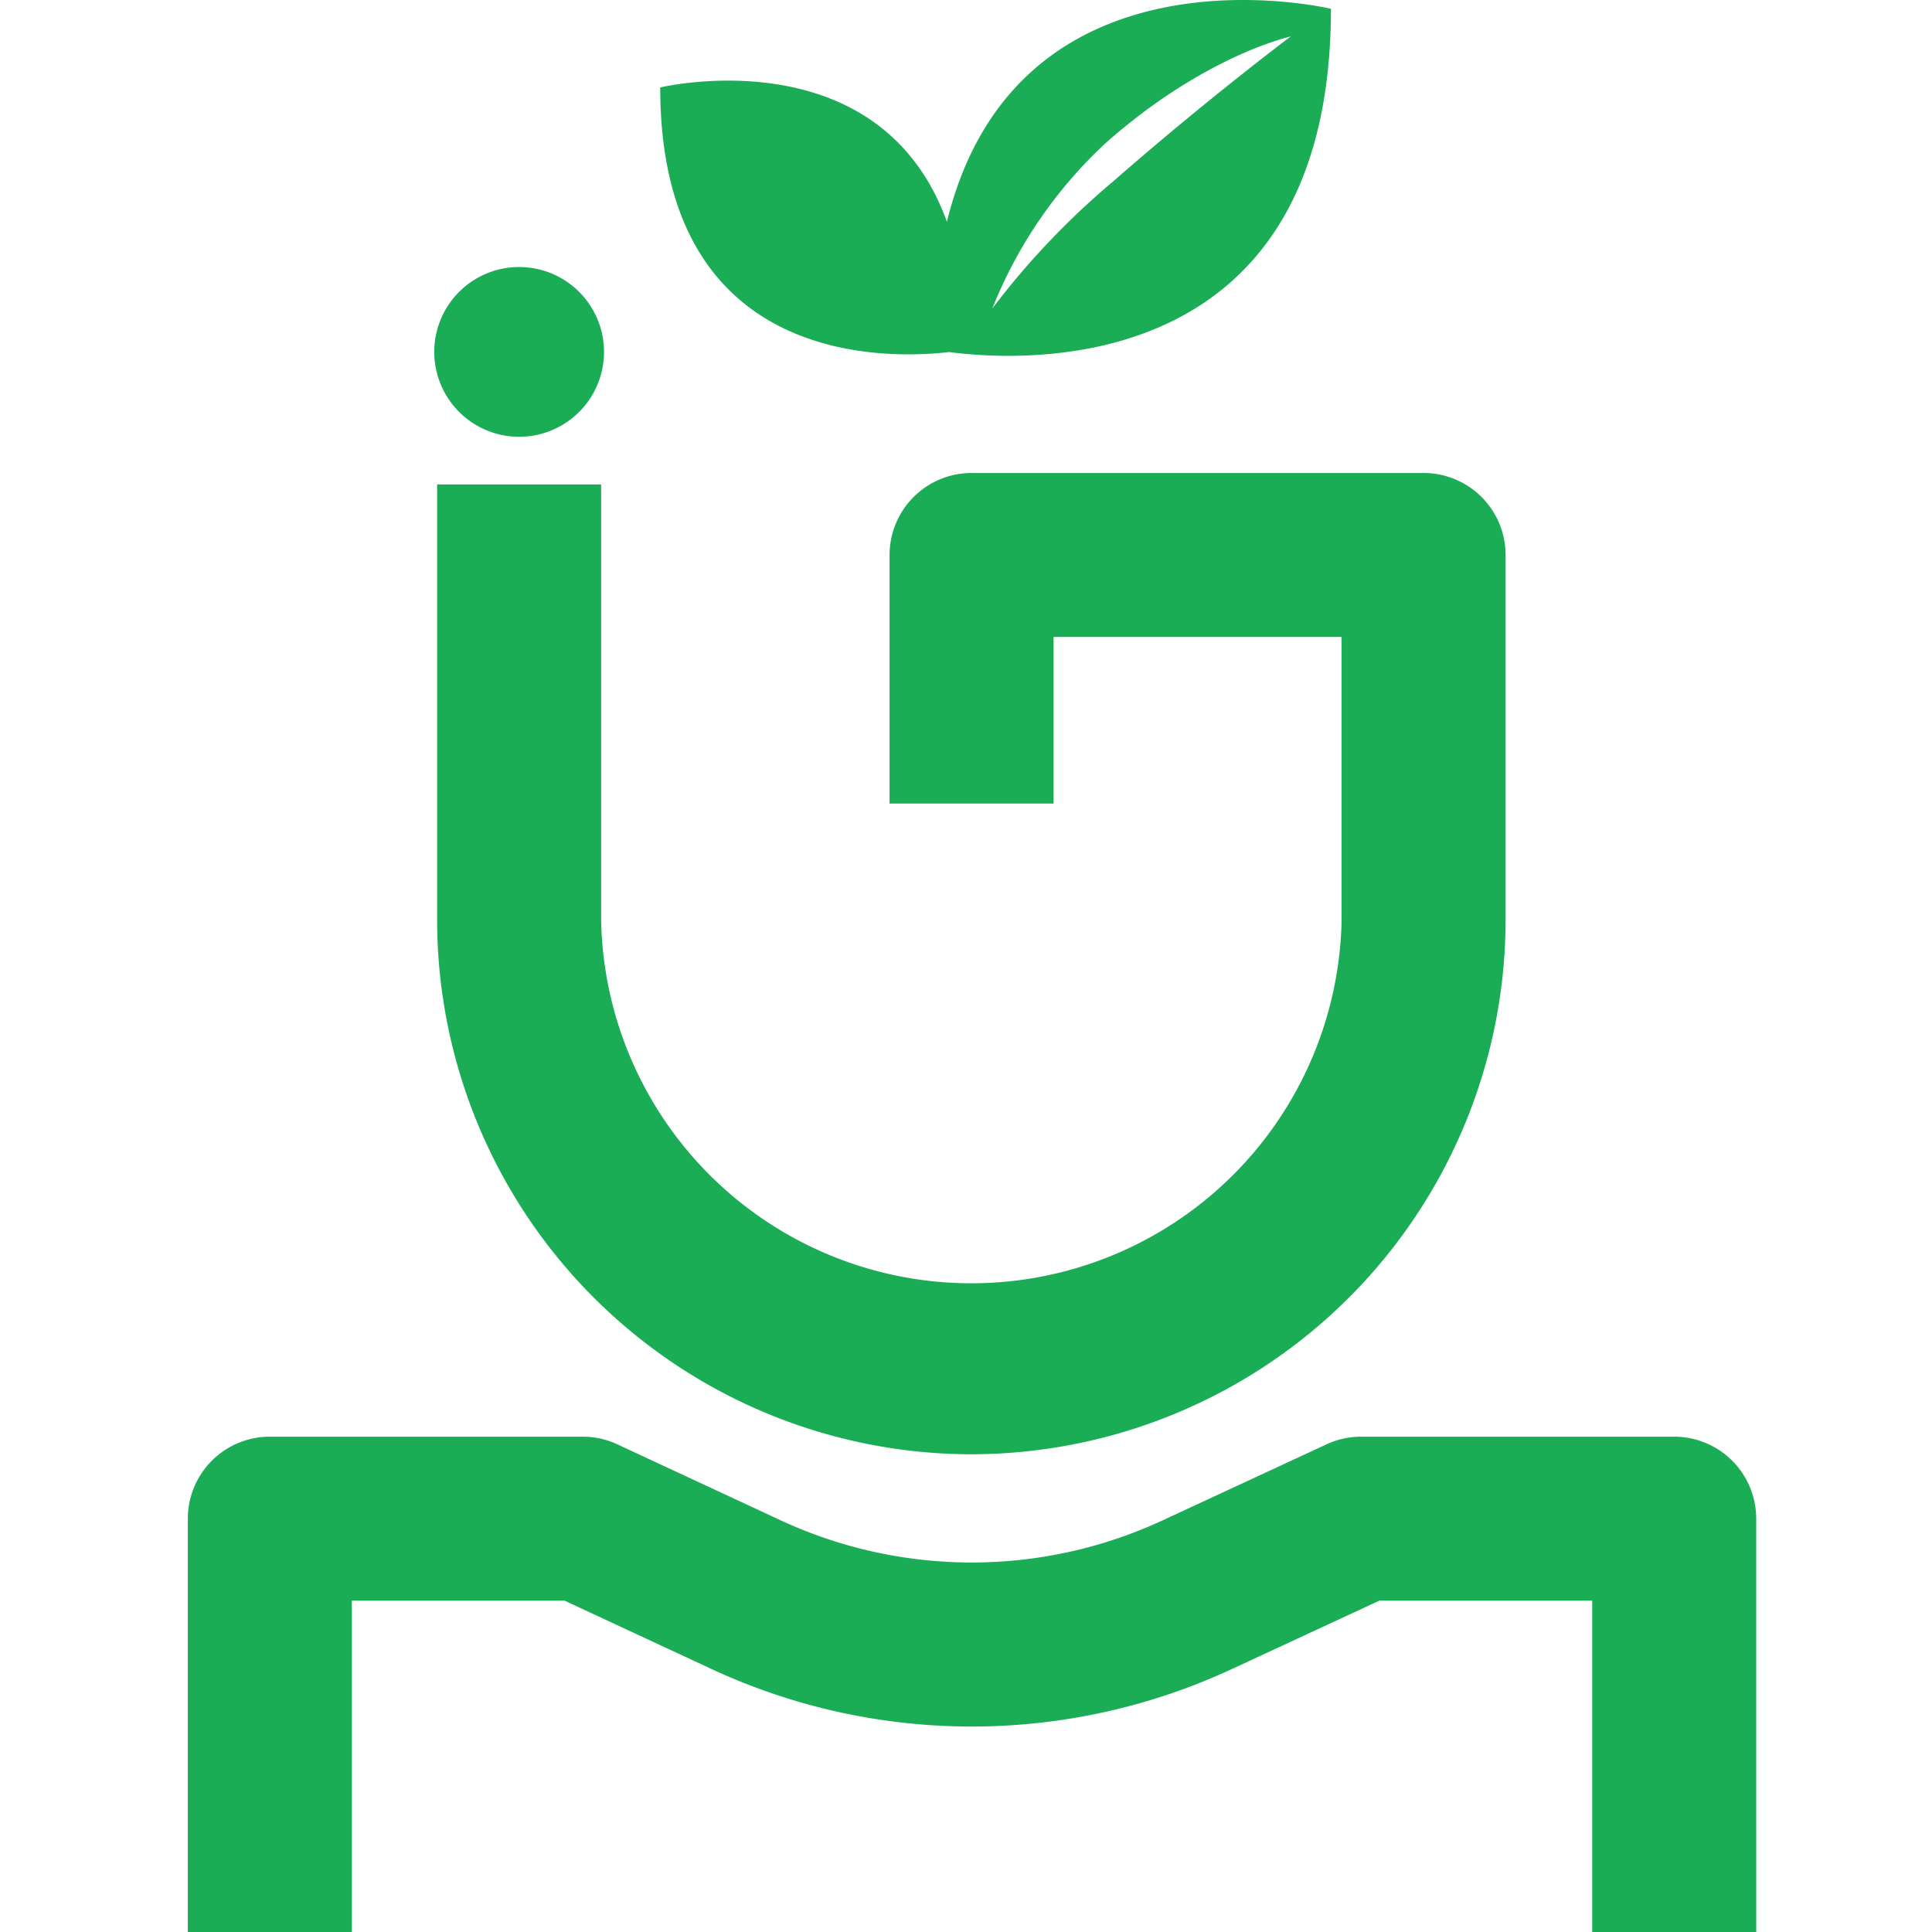 <svg xmlns="http://www.w3.org/2000/svg" xmlns:xlink="http://www.w3.org/1999/xlink" width="144" height="144" viewBox="0 0 144 144">
  <defs>
    <clipPath id="clip-path">
      <rect id="長方形_3095" data-name="長方形 3095" width="144" height="144" transform="translate(-14078 -434)" fill="none"/>
    </clipPath>
  </defs>
  <g id="favicon" transform="translate(14078 434)" clip-path="url(#clip-path)">
    <g id="グループ_2721" data-name="グループ 2721" transform="translate(-358.626 -70.758)">
      <path id="パス_1" data-name="パス 1" d="M89.03,112.255A39.864,39.864,0,0,1,49.211,72.436V39.971H61.435V72.436a27.6,27.6,0,0,0,55.19,0v-21.1H95.157v12.42H82.933V45.228a6.113,6.113,0,0,1,6.112-6.112h33.691a6.113,6.113,0,0,1,6.112,6.112V72.436A39.864,39.864,0,0,1,89.03,112.255" transform="translate(-13736.004 -367.104)" fill="#1bad55"/>
      <path id="パス_2" data-name="パス 2" d="M48.972,28.409A6.327,6.327,0,1,1,55.3,34.736a6.328,6.328,0,0,1-6.327-6.327" transform="translate(-13735.98 -365.422)" fill="#1bad55"/>
      <path id="パス_3" data-name="パス 3" d="M145.493,155.73H133.268V131.035H117.395l-10.978,5.092a46.017,46.017,0,0,1-38.842-.023l-10.9-5.07H40.819V155.73H28.594V124.922a6.113,6.113,0,0,1,6.112-6.112H58.028a6.112,6.112,0,0,1,2.578.571l12.125,5.64a33.808,33.808,0,0,0,28.542.016l12.2-5.66a6.124,6.124,0,0,1,2.571-.567H139.38a6.114,6.114,0,0,1,6.112,6.112Z" transform="translate(-13733.968 -374.971)" fill="#1bad55"/>
      <path id="パス_16" data-name="パス 16" d="M89.028,16.528C83.991,2.6,67.66,6.517,67.66,6.517c0,20.7,16.692,20.28,21.525,19.724,5.575.732,28.467,2.053,28.467-25.587,0,0-23.358-5.583-28.624,15.874m12.28-2.914a58.594,58.594,0,0,0-8.894,9.376A33.93,33.93,0,0,1,100.821,10.7c7.415-6.591,13.834-7.982,13.834-7.982s-6.151,4.6-13.347,10.9" transform="translate(-13737.825 -363.242)" fill="#1bad55"/>
    </g>
  </g>
</svg>
